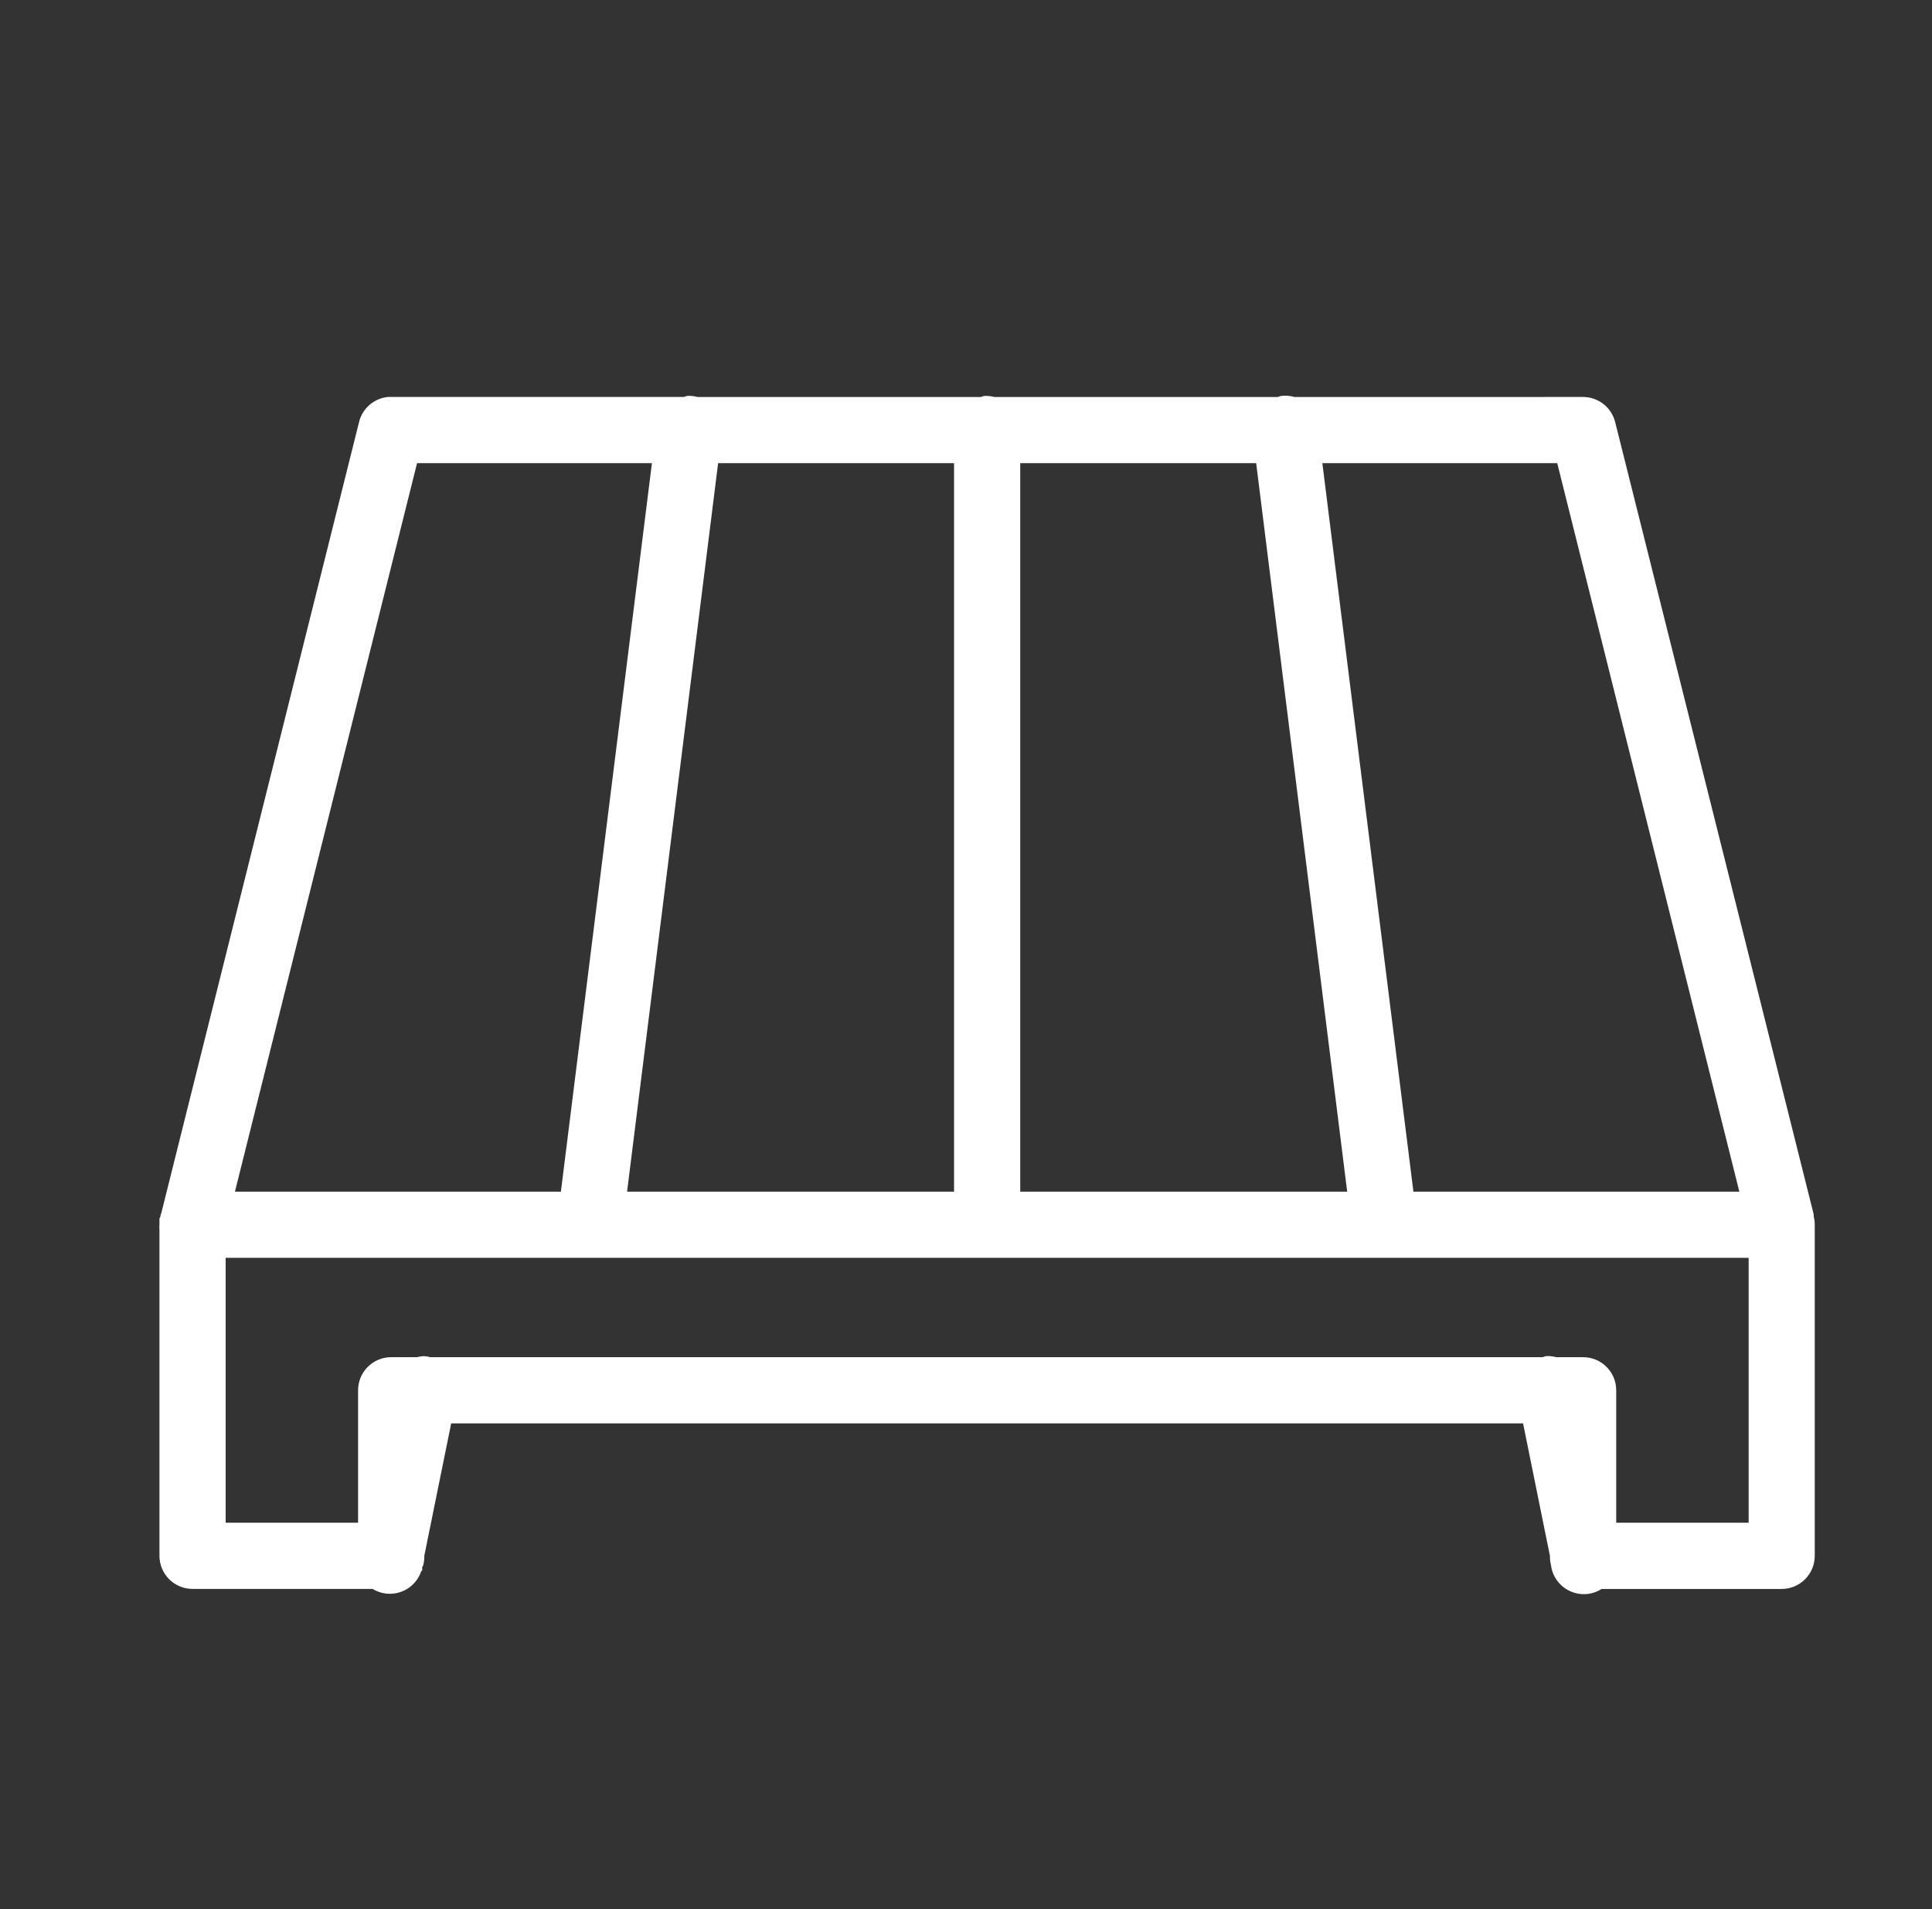 <?xml version="1.0" encoding="utf-8"?>
<!-- Generator: Adobe Illustrator 16.0.0, SVG Export Plug-In . SVG Version: 6.00 Build 0)  -->
<!DOCTYPE svg PUBLIC "-//W3C//DTD SVG 1.1//EN" "http://www.w3.org/Graphics/SVG/1.1/DTD/svg11.dtd">
<svg version="1.1" id="Layer_2" xmlns="http://www.w3.org/2000/svg" xmlns:xlink="http://www.w3.org/1999/xlink" x="0px" y="0px"
	 width="504px" height="498px" viewBox="0 0 504 498" enable-background="new 0 0 504 498" xml:space="preserve">
<rect x="0" y="0" width="504" height="498" fill="#333333" stroke="none"/>
<path fill="#FFFFFF" d="M179.24,103.27c-0.275,0.077-0.54,0.164-0.808,0.268h-76.383c-0.265-0.014-0.539-0.014-0.807,0
	c-3.639,0.348-6.667,2.94-7.556,6.479l-51.555,206.21c-0.104,0.259-0.194,0.535-0.268,0.809v0.268
	c-0.097,0.18-0.187,0.355-0.267,0.542v0.268c-0.007,0.159-0.007,0.361,0,0.535v0.282c-0.007,0.16-0.007,0.353,0,0.532
	c-0.041,0.437-0.041,0.897,0,1.34v85.014c0,4.77,3.863,8.643,8.629,8.643h46.967c4.07,2.49,9.385,1.219,11.881-2.863
	c0.327-0.547,0.601-1.122,0.806-1.725l0.268-0.268c0.006-0.169,0.006-0.367,0-0.55v-0.268c0.096-0.16,0.186-0.347,0.268-0.521
	c0.207-0.797,0.3-1.611,0.273-2.436l7.014-34.545h279.62l7.005,34.545v0.273c0,0.73,0.107,1.453,0.275,2.162
	c0.587,4.717,4.909,8.088,9.64,7.501c1.292-0.155,2.502-0.603,3.587-1.293h46.947c4.77,0,8.637-3.86,8.637-8.644v-85.014v-1.338
	c0-0.729-0.088-1.472-0.268-2.16v-0.541l-51.813-206.744c-0.989-3.816-4.429-6.482-8.361-6.482H337.67
	c-1.136-0.329-2.327-0.418-3.518-0.268c-0.274,0.077-0.543,0.165-0.797,0.268h-73.153h-0.815c-0.877-0.224-1.786-0.321-2.696-0.268
	c-0.273,0.077-0.541,0.165-0.809,0.268h-0.268h-73.688C181.063,103.31,180.153,103.216,179.24,103.27 M108.798,120.813h61.269
	l-23.748,190.021H61.291L108.798,120.813z M187.337,120.813h61.543v190.021h-85.292L187.337,120.813z M266.149,120.813h61.548
	l23.742,190.021h-85.29V120.813z M344.963,120.813h61.271l47.504,190.021h-85.02L344.963,120.813z M58.867,328.103h197.028h3.519
	h100.395h96.36v69.091h-34.547v-34.546c0-4.77-3.867-8.636-8.636-8.636h-6.208h-0.809c-0.886-0.229-1.796-0.337-2.703-0.269
	c-0.276,0.073-0.544,0.153-0.812,0.269H112.305c-0.616-0.161-1.245-0.256-1.889-0.269c-0.543,0.039-1.081,0.127-1.617,0.269h-6.749
	c-4.767,0-8.638,3.853-8.638,8.636v34.546H58.867V328.103L58.867,328.103z"/>
</svg>
